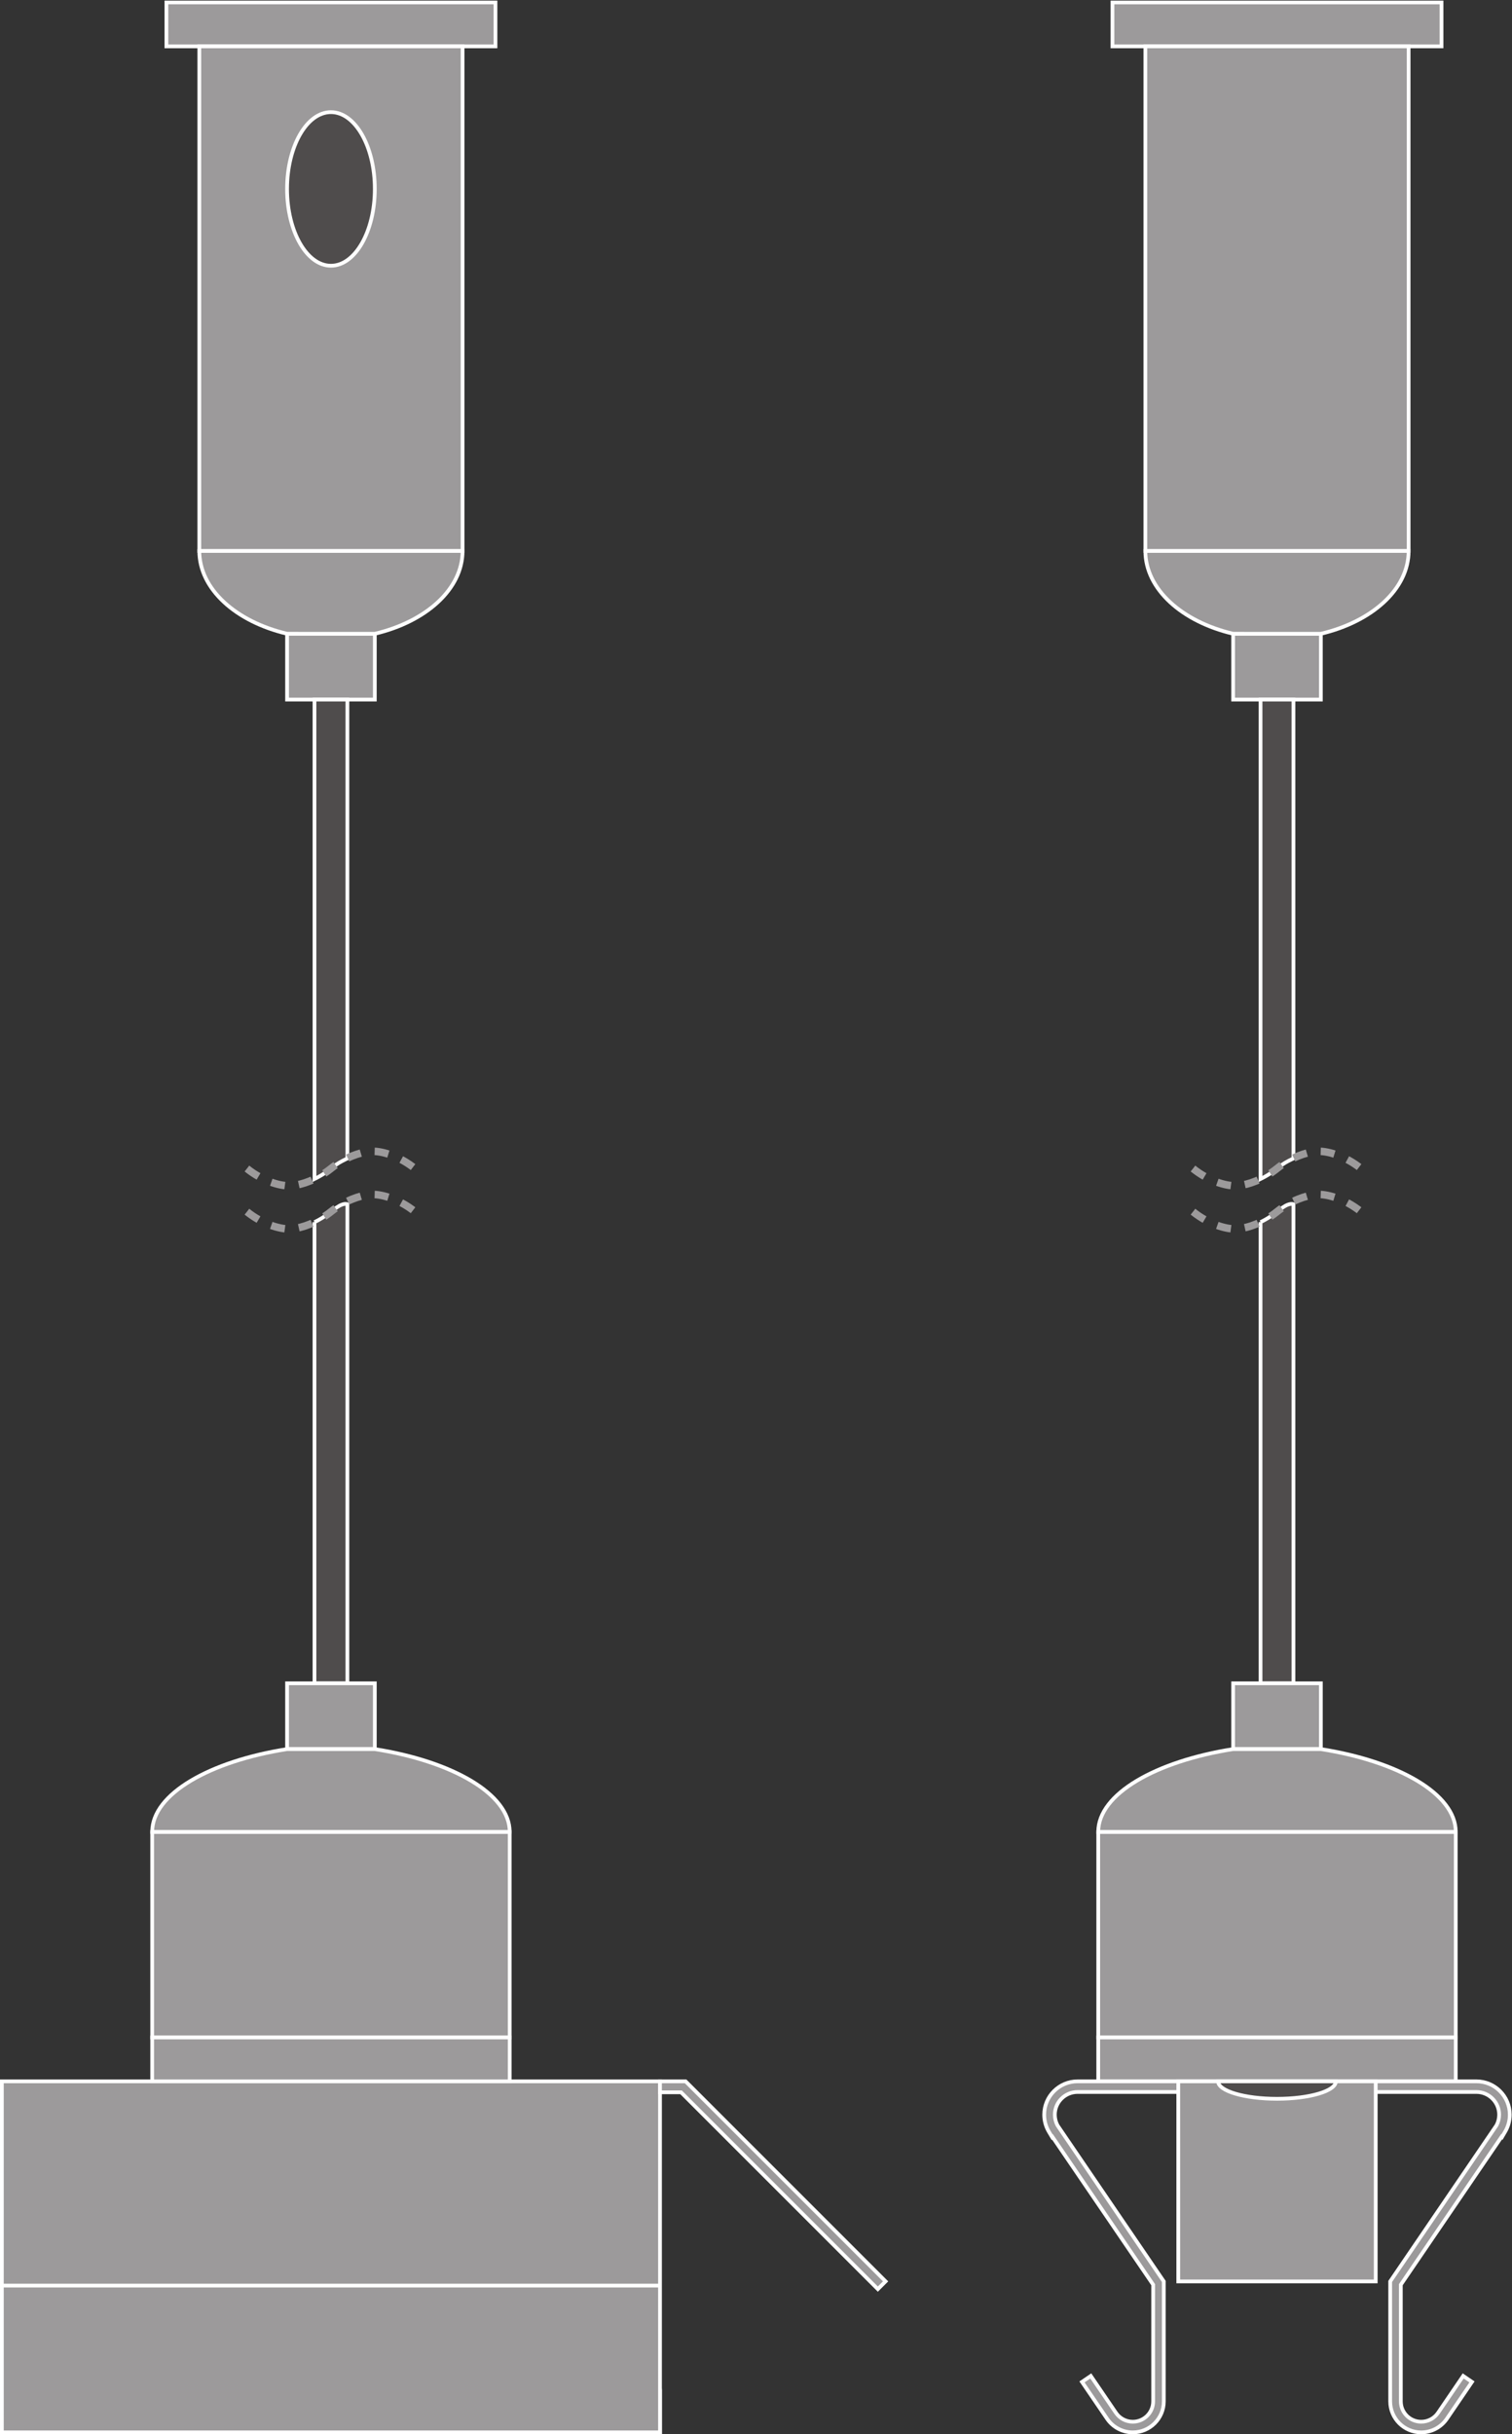 <?xml version="1.0" encoding="UTF-8" standalone="no"?>
<svg
   xmlns:dc="http://purl.org/dc/elements/1.1/"
   xmlns:cc="http://creativecommons.org/ns#"
   xmlns:rdf="http://www.w3.org/1999/02/22-rdf-syntax-ns#"
   xmlns:svg="http://www.w3.org/2000/svg"
   xmlns="http://www.w3.org/2000/svg"
   viewBox="0 0 305.693 492.093"
   height="492.093"
   width="305.693"
   xml:space="preserve"
   id="svg2"
   version="1.1"><rect x="0" y="0" width="305.693" height="492.093" fill="#333333" stroke="none"/><defs
     id="defs6" /><g
     transform="matrix(1.333,0,0,-1.333,0,492.093)"
     id="g10"><g
       transform="scale(0.1)"
       id="g12"><path
         id="path14"
         style="fill:#9c9a9b;fill-opacity:1;fill-rule:nonzero;stroke:none"
         d="m 1001.05,66.172 c 0,9.18 -7.452,16.617 -16.636,16.617 H 19.477 c -9.188,0 -16.641,-7.438 -16.641,-16.617 V 2.832 H 1001.04 l 0.01,63.34" /><path
         id="path16"
         style="fill:none;stroke:#ffffff;stroke-width:5.669;stroke-linecap:butt;stroke-linejoin:miter;stroke-miterlimit:10;stroke-dasharray:none;stroke-opacity:1"
         d="m 1001.05,66.172 c 0,9.18 -7.452,16.617 -16.636,16.617 H 19.477 c -9.188,0 -16.641,-7.438 -16.641,-16.617 V 2.832 H 1001.04 Z" /><path
         id="path18"
         style="fill:#9c9a9b;fill-opacity:1;fill-rule:nonzero;stroke:none"
         d="M 751.492,3621.33 H 252.395 v 66.55 h 499.097 v -66.55" /><path
         id="path20"
         style="fill:none;stroke:#ffffff;stroke-width:5.669;stroke-linecap:butt;stroke-linejoin:miter;stroke-miterlimit:10;stroke-dasharray:none;stroke-opacity:1"
         d="M 751.492,3621.33 H 252.395 v 66.55 h 499.097 z" /><path
         id="path22"
         style="fill:#9c9a9b;fill-opacity:1;fill-rule:nonzero;stroke:none"
         d="M 701.586,2856.04 H 302.305 v 765.29 h 399.281 v -765.29" /><path
         id="path24"
         style="fill:none;stroke:#ffffff;stroke-width:5.669;stroke-linecap:butt;stroke-linejoin:miter;stroke-miterlimit:10;stroke-dasharray:none;stroke-opacity:1"
         d="M 701.586,2856.04 H 302.305 v 765.29 h 399.281 z" /><path
         id="path26"
         style="fill:#9c9a9b;fill-opacity:1;fill-rule:nonzero;stroke:none"
         d="M 568.484,2630.7 H 435.398 v 99.81 h 133.086 v -99.81" /><path
         id="path28"
         style="fill:none;stroke:#ffffff;stroke-width:5.669;stroke-linecap:butt;stroke-linejoin:miter;stroke-miterlimit:10;stroke-dasharray:none;stroke-opacity:1"
         d="M 568.484,2630.7 H 435.398 v 99.81 h 133.086 z" /><path
         id="path30"
         style="fill:#9c9a9b;fill-opacity:1;fill-rule:nonzero;stroke:none"
         d="m 435.391,2730.54 c -77.539,18.27 -133.086,67.56 -133.086,125.5 h 399.281 c 0,-57.94 -55.555,-107.26 -133.102,-125.53 l -133.093,0.03" /><path
         id="path32"
         style="fill:none;stroke:#ffffff;stroke-width:5.669;stroke-linecap:butt;stroke-linejoin:miter;stroke-miterlimit:10;stroke-dasharray:none;stroke-opacity:1"
         d="m 435.391,2730.54 c -77.539,18.27 -133.086,67.56 -133.086,125.5 h 399.281 c 0,-57.94 -55.555,-107.26 -133.102,-125.53 z" /><path
         id="path34"
         style="fill:#4f4c4c;fill-opacity:1;fill-rule:nonzero;stroke:none"
         d="m 568.484,3405.09 c 0,-64.32 -29.789,-116.46 -66.543,-116.46 -36.746,0 -66.543,52.14 -66.543,116.46 0,64.31 29.797,116.45 66.543,116.45 36.754,0 66.543,-52.14 66.543,-116.45" /><path
         id="path36"
         style="fill:none;stroke:#ffffff;stroke-width:5.669;stroke-linecap:butt;stroke-linejoin:miter;stroke-miterlimit:10;stroke-dasharray:none;stroke-opacity:1"
         d="m 568.484,3405.09 c 0,-64.32 -29.789,-116.46 -66.543,-116.46 -36.746,0 -66.543,52.14 -66.543,116.46 0,64.31 29.797,116.45 66.543,116.45 36.754,0 66.543,-52.14 66.543,-116.45 z" /><path
         id="path38"
         style="fill:#9c9a9b;fill-opacity:1;fill-rule:nonzero;stroke:none"
         d="m 2186.38,3621.33 h -499.1 v 66.55 h 499.1 v -66.55" /><path
         id="path40"
         style="fill:none;stroke:#ffffff;stroke-width:5.669;stroke-linecap:butt;stroke-linejoin:miter;stroke-miterlimit:10;stroke-dasharray:none;stroke-opacity:1"
         d="m 2186.38,3621.33 h -499.1 v 66.55 h 499.1 z" /><path
         id="path42"
         style="fill:#9c9a9b;fill-opacity:1;fill-rule:nonzero;stroke:none"
         d="m 2136.47,2856.04 h -399.28 v 765.29 h 399.28 v -765.29" /><path
         id="path44"
         style="fill:none;stroke:#ffffff;stroke-width:5.669;stroke-linecap:butt;stroke-linejoin:miter;stroke-miterlimit:10;stroke-dasharray:none;stroke-opacity:1"
         d="m 2136.47,2856.04 h -399.28 v 765.29 h 399.28 z" /><path
         id="path46"
         style="fill:#9c9a9b;fill-opacity:1;fill-rule:nonzero;stroke:none"
         d="m 2003.37,2630.7 h -133.08 v 99.81 h 133.08 v -99.81" /><path
         id="path48"
         style="fill:none;stroke:#ffffff;stroke-width:5.669;stroke-linecap:butt;stroke-linejoin:miter;stroke-miterlimit:10;stroke-dasharray:none;stroke-opacity:1"
         d="m 2003.37,2630.7 h -133.08 v 99.81 h 133.08 z" /><path
         id="path50"
         style="fill:#9c9a9b;fill-opacity:1;fill-rule:nonzero;stroke:none"
         d="m 1870.28,2730.54 c -77.54,18.27 -133.09,67.56 -133.09,125.5 h 399.28 c 0,-57.94 -55.55,-107.26 -133.1,-125.53 l -133.09,0.03" /><path
         id="path52"
         style="fill:none;stroke:#ffffff;stroke-width:5.669;stroke-linecap:butt;stroke-linejoin:miter;stroke-miterlimit:10;stroke-dasharray:none;stroke-opacity:1"
         d="m 1870.28,2730.54 c -77.54,18.27 -133.09,67.56 -133.09,125.5 h 399.28 c 0,-57.94 -55.55,-107.26 -133.1,-125.53 z" /><path
         id="path54"
         style="fill:#4f4c4c;fill-opacity:1;fill-rule:nonzero;stroke:none"
         d="m 1911.88,1838.21 v -699.36 h 49.91 v 726.66 c -5.15,1.42 -11.21,-1.61 -16.45,-5.18 -2.85,-1.94 -5.71,-4.05 -8.52,-6.31 -2.93,-2.36 -5.92,-4.55 -8.89,-6.55 -5.38,-3.63 -10.78,-6.7 -16.05,-9.26" /><path
         id="path56"
         style="fill:none;stroke:#ffffff;stroke-width:5.669;stroke-linecap:butt;stroke-linejoin:miter;stroke-miterlimit:10;stroke-dasharray:none;stroke-opacity:1"
         d="m 1911.88,1838.21 v -699.36 h 49.91 v 726.66 c -5.15,1.42 -11.21,-1.61 -16.45,-5.18 -2.85,-1.94 -5.71,-4.05 -8.52,-6.31 -2.93,-2.36 -5.92,-4.55 -8.89,-6.55 -5.38,-3.63 -10.78,-6.7 -16.05,-9.26 z" /><path
         id="path58"
         style="fill:#4f4c4c;fill-opacity:1;fill-rule:nonzero;stroke:none"
         d="m 1961.79,1934.9 v 695.8 h -49.91 v -727.03 c 5.27,2.55 10.67,5.62 16.05,9.26 2.97,1.99 5.96,4.17 8.89,6.53 2.81,2.29 5.67,4.37 8.52,6.32 5.24,3.57 11.3,6.6 16.45,9.12" /><path
         id="path60"
         style="fill:none;stroke:#ffffff;stroke-width:5.669;stroke-linecap:butt;stroke-linejoin:miter;stroke-miterlimit:10;stroke-dasharray:none;stroke-opacity:1"
         d="m 1961.79,1934.9 v 695.8 h -49.91 v -727.03 c 5.27,2.55 10.67,5.62 16.05,9.26 2.97,1.99 5.96,4.17 8.89,6.53 2.81,2.29 5.67,4.37 8.52,6.32 5.24,3.57 11.3,6.6 16.45,9.12 z" /><path
         id="path62"
         style="fill:none;stroke:#9c9a9b;stroke-width:11.339;stroke-linecap:butt;stroke-linejoin:round;stroke-miterlimit:3.864;stroke-dasharray:21.26, 21.26;stroke-dashoffset:0;stroke-opacity:1"
         d="m 1809.44,1919.46 c 23.53,-18.9 49.02,-26.16 63.71,-26.16 12.83,0 33.96,5.55 54.78,19.63 2.97,1.99 5.96,4.17 8.89,6.53 2.81,2.29 5.67,4.37 8.52,6.32 20.97,14.26 42.22,19.85 55.17,19.85 14.71,0 40.18,-7.23 63.71,-26.17" /><path
         id="path64"
         style="fill:none;stroke:#9c9a9b;stroke-width:11.339;stroke-linecap:butt;stroke-linejoin:round;stroke-miterlimit:3.864;stroke-dasharray:21.26, 21.26;stroke-dashoffset:0;stroke-opacity:1"
         d="m 1809.44,1854.02 c 23.53,-18.93 49.02,-26.16 63.71,-26.16 12.83,0 33.96,5.55 54.78,19.61 2.97,2 5.96,4.19 8.89,6.55 2.81,2.26 5.67,4.37 8.52,6.31 20.97,14.25 42.22,19.84 55.17,19.84 14.71,0 40.18,-7.21 63.71,-26.15" /><path
         id="path66"
         style="fill:#4f4c4c;fill-opacity:1;fill-rule:nonzero;stroke:none"
         d="m 476.98,1838.21 v -699.36 h 49.915 v 726.66 c -5.149,1.42 -11.204,-1.61 -16.446,-5.18 -2.851,-1.94 -5.703,-4.05 -8.515,-6.31 -2.93,-2.36 -5.918,-4.55 -8.887,-6.55 -5.379,-3.63 -10.781,-6.7 -16.067,-9.26" /><path
         id="path68"
         style="fill:none;stroke:#ffffff;stroke-width:5.669;stroke-linecap:butt;stroke-linejoin:miter;stroke-miterlimit:10;stroke-dasharray:none;stroke-opacity:1"
         d="m 476.98,1838.21 v -699.36 h 49.915 v 726.66 c -5.149,1.42 -11.204,-1.61 -16.446,-5.18 -2.851,-1.94 -5.703,-4.05 -8.515,-6.31 -2.93,-2.36 -5.918,-4.55 -8.887,-6.55 -5.379,-3.63 -10.781,-6.7 -16.067,-9.26 z" /><path
         id="path70"
         style="fill:#4f4c4c;fill-opacity:1;fill-rule:nonzero;stroke:none"
         d="m 526.895,1934.9 v 695.8 H 476.98 l 0.012,-727.03 c 5.274,2.55 10.676,5.62 16.055,9.26 2.969,1.99 5.957,4.17 8.887,6.53 2.812,2.29 5.664,4.37 8.515,6.32 5.242,3.57 11.297,6.6 16.446,9.12" /><path
         id="path72"
         style="fill:none;stroke:#ffffff;stroke-width:5.669;stroke-linecap:butt;stroke-linejoin:miter;stroke-miterlimit:10;stroke-dasharray:none;stroke-opacity:1"
         d="m 526.895,1934.9 v 695.8 H 476.98 l 0.012,-727.03 c 5.274,2.55 10.676,5.62 16.055,9.26 2.969,1.99 5.957,4.17 8.887,6.53 2.812,2.29 5.664,4.37 8.515,6.32 5.242,3.57 11.297,6.6 16.446,9.12 z" /><path
         id="path74"
         style="fill:none;stroke:#9c9a9b;stroke-width:11.339;stroke-linecap:butt;stroke-linejoin:round;stroke-miterlimit:3.864;stroke-dasharray:21.26, 21.26;stroke-dashoffset:0;stroke-opacity:1"
         d="m 374.551,1919.46 c 23.535,-18.9 49.023,-26.16 63.711,-26.16 12.832,0 33.965,5.55 54.785,19.63 2.969,1.99 5.957,4.17 8.887,6.53 2.812,2.29 5.664,4.37 8.515,6.32 20.977,14.26 42.227,19.85 55.176,19.85 14.707,0 40.176,-7.23 63.711,-26.17" /><path
         id="path76"
         style="fill:none;stroke:#9c9a9b;stroke-width:11.339;stroke-linecap:butt;stroke-linejoin:round;stroke-miterlimit:3.864;stroke-dasharray:21.26, 21.26;stroke-dashoffset:0;stroke-opacity:1"
         d="m 374.551,1854.02 c 23.535,-18.93 49.023,-26.16 63.711,-26.16 12.832,0 33.965,5.55 54.785,19.61 2.969,2 5.957,4.19 8.887,6.55 2.812,2.26 5.664,4.37 8.515,6.31 20.977,14.25 42.227,19.84 55.176,19.84 14.707,0 40.176,-7.21 63.711,-26.15" /><path
         id="path78"
         style="fill:#9c9a9b;fill-opacity:1;fill-rule:nonzero;stroke:none"
         d="M 1001.04,2.832 H 2.836 V 535.199 H 1001.04 V 2.832" /><path
         id="path80"
         style="fill:none;stroke:#ffffff;stroke-width:5.669;stroke-linecap:butt;stroke-linejoin:miter;stroke-miterlimit:10;stroke-dasharray:none;stroke-opacity:1"
         d="M 1001.04,2.832 H 2.836 V 535.199 H 1001.04 Z" /><path
         id="path82"
         style="fill:none;stroke:#ffffff;stroke-width:5.669;stroke-linecap:butt;stroke-linejoin:miter;stroke-miterlimit:10;stroke-dasharray:none;stroke-opacity:1"
         d="M 1001.04,225.441 H 2.836" /><path
         id="path84"
         style="fill:#9c9a9b;fill-opacity:1;fill-rule:nonzero;stroke:none"
         d="m 1331.44,220.082 -298.5,298.477 h -31.9 v 16.64 h 38.79 L 1343.2,231.84 1331.44,220.082" /><path
         id="path86"
         style="fill:none;stroke:#ffffff;stroke-width:5.669;stroke-linecap:butt;stroke-linejoin:miter;stroke-miterlimit:10;stroke-dasharray:none;stroke-opacity:1"
         d="m 1331.44,220.082 -298.5,298.477 h -31.9 v 16.64 h 38.79 L 1343.2,231.84 Z" /><path
         id="path88"
         style="fill:#9c9a9b;fill-opacity:1;fill-rule:nonzero;stroke:none"
         d="M 230.82,913.512 H 773.066 V 601.711 H 230.82 v 311.801" /><path
         id="path90"
         style="fill:none;stroke:#ffffff;stroke-width:5.669;stroke-linecap:butt;stroke-linejoin:miter;stroke-miterlimit:10;stroke-dasharray:none;stroke-opacity:1"
         d="M 230.82,913.512 H 773.066 V 601.711 H 230.82 Z" /><path
         id="path92"
         style="fill:#9c9a9b;fill-opacity:1;fill-rule:nonzero;stroke:none"
         d="m 435.398,1138.85 h 133.086 v -99.81 H 435.398 v 99.81" /><path
         id="path94"
         style="fill:none;stroke:#ffffff;stroke-width:5.669;stroke-linecap:butt;stroke-linejoin:miter;stroke-miterlimit:10;stroke-dasharray:none;stroke-opacity:1"
         d="m 435.398,1138.85 h 133.086 v -99.81 H 435.398 Z" /><path
         id="path96"
         style="fill:#9c9a9b;fill-opacity:1;fill-rule:nonzero;stroke:none"
         d="M 568.484,1039.04 C 684.797,1020.76 773.066,971.449 773.066,913.512 H 230.82 c 0,57.937 88.262,107.248 204.578,125.528 h 133.086" /><path
         id="path98"
         style="fill:none;stroke:#ffffff;stroke-width:5.669;stroke-linecap:butt;stroke-linejoin:miter;stroke-miterlimit:10;stroke-dasharray:none;stroke-opacity:1"
         d="M 568.484,1039.04 C 684.797,1020.76 773.066,971.449 773.066,913.512 H 230.82 c 0,57.937 88.262,107.248 204.578,125.528 z" /><path
         id="path100"
         style="fill:#9c9a9b;fill-opacity:1;fill-rule:nonzero;stroke:none"
         d="M 773.066,535.199 H 230.82 v 66.512 h 542.246 v -66.512" /><path
         id="path102"
         style="fill:none;stroke:#ffffff;stroke-width:5.669;stroke-linecap:butt;stroke-linejoin:miter;stroke-miterlimit:10;stroke-dasharray:none;stroke-opacity:1"
         d="M 773.066,535.199 H 230.82 v 66.512 h 542.246 z" /><path
         id="path104"
         style="fill:#9c9a9b;fill-opacity:1;fill-rule:nonzero;stroke:none"
         d="m 1665.71,913.512 h 542.24 V 601.711 h -542.24 v 311.801" /><path
         id="path106"
         style="fill:none;stroke:#ffffff;stroke-width:5.669;stroke-linecap:butt;stroke-linejoin:miter;stroke-miterlimit:10;stroke-dasharray:none;stroke-opacity:1"
         d="m 1665.71,913.512 h 542.24 V 601.711 h -542.24 z" /><path
         id="path108"
         style="fill:#9c9a9b;fill-opacity:1;fill-rule:nonzero;stroke:none"
         d="m 1870.29,1138.85 h 133.08 v -99.81 h -133.08 v 99.81" /><path
         id="path110"
         style="fill:none;stroke:#ffffff;stroke-width:5.669;stroke-linecap:butt;stroke-linejoin:miter;stroke-miterlimit:10;stroke-dasharray:none;stroke-opacity:1"
         d="m 1870.29,1138.85 h 133.08 v -99.81 h -133.08 z" /><path
         id="path112"
         style="fill:#9c9a9b;fill-opacity:1;fill-rule:nonzero;stroke:none"
         d="m 2003.38,1039.04 c 116.31,-18.28 204.57,-67.591 204.57,-125.528 h -542.24 c 0,57.937 88.26,107.248 204.58,125.528 h 133.09" /><path
         id="path114"
         style="fill:none;stroke:#ffffff;stroke-width:5.669;stroke-linecap:butt;stroke-linejoin:miter;stroke-miterlimit:10;stroke-dasharray:none;stroke-opacity:1"
         d="m 2003.38,1039.04 c 116.31,-18.28 204.57,-67.591 204.57,-125.528 h -542.24 c 0,57.937 88.26,107.248 204.58,125.528 z" /><path
         id="path116"
         style="fill:#9c9a9b;fill-opacity:1;fill-rule:nonzero;stroke:none"
         d="m 2207.95,535.199 h -542.24 v 66.512 h 542.24 v -66.512" /><path
         id="path118"
         style="fill:none;stroke:#ffffff;stroke-width:5.669;stroke-linecap:butt;stroke-linejoin:miter;stroke-miterlimit:10;stroke-dasharray:none;stroke-opacity:1"
         d="m 2207.95,535.199 h -542.24 v 66.512 h 542.24 z" /><path
         id="path120"
         style="fill:#9c9a9b;fill-opacity:1;fill-rule:nonzero;stroke:none"
         d="m 2155.54,2.832 c -25.93,0 -47.02,21.098 -47.02,47.027 V 231.75 l 161.24,236.691 c 2.63,4.93 4.02,10.5 4.02,16.161 0,19.007 -15.47,34.457 -34.48,34.457 h -604.94 c -19.01,0 -34.48,-15.45 -34.48,-34.457 0,-5.704 1.41,-11.301 4.07,-16.25 l 0.39,-0.563 160.8,-236.039 V 49.859 c 0,-25.93 -21.09,-47.027 -47.02,-47.027 -15.62,0 -30.2,7.75 -39.01,20.707 l -38.03,55.82 13.33,9.082 38.04,-55.82 c 5.8,-8.562 15.4,-13.641 25.67,-13.641 17.03,0 30.89,13.84 30.89,30.879 V 226.781 l -152.74,224.188 -0.5,-0.457 -5.14,8.597 c -4.5,7.68 -6.88,16.512 -6.88,25.493 0,27.898 22.7,50.597 50.61,50.597 h 604.94 c 27.91,0 50.61,-22.699 50.61,-50.597 0,-8.981 -2.38,-17.793 -6.88,-25.493 l -4.87,-8.347 -0.58,0.48 -152.94,-224.461 V 49.859 c 0,-17.039 13.87,-30.879 30.9,-30.879 10.28,0 19.87,5.078 25.66,13.609 l 38.05,55.852 13.32,-9.082 -38.03,-55.82 c -8.79,-12.957 -23.37,-20.707 -39,-20.707" /><path
         id="path122"
         style="fill:none;stroke:#ffffff;stroke-width:5.669;stroke-linecap:butt;stroke-linejoin:miter;stroke-miterlimit:10;stroke-dasharray:none;stroke-opacity:1"
         d="m 2155.54,2.832 c -25.93,0 -47.02,21.098 -47.02,47.027 V 231.75 l 161.24,236.691 c 2.63,4.93 4.02,10.5 4.02,16.161 0,19.007 -15.47,34.457 -34.48,34.457 h -604.94 c -19.01,0 -34.48,-15.45 -34.48,-34.457 0,-5.704 1.41,-11.301 4.07,-16.25 l 0.39,-0.563 160.8,-236.039 V 49.859 c 0,-25.93 -21.09,-47.027 -47.02,-47.027 -15.62,0 -30.2,7.75 -39.01,20.707 l -38.03,55.82 13.33,9.082 38.04,-55.82 c 5.8,-8.562 15.4,-13.641 25.67,-13.641 17.03,0 30.89,13.84 30.89,30.879 V 226.781 l -152.74,224.188 -0.5,-0.457 -5.14,8.597 c -4.5,7.68 -6.88,16.512 -6.88,25.493 0,27.898 22.7,50.597 50.61,50.597 h 604.94 c 27.91,0 50.61,-22.699 50.61,-50.597 0,-8.981 -2.38,-17.793 -6.88,-25.493 l -4.87,-8.347 -0.58,0.48 -152.94,-224.461 V 49.859 c 0,-17.039 13.87,-30.879 30.9,-30.879 10.28,0 19.87,5.078 25.66,13.609 l 38.05,55.852 13.32,-9.082 -38.03,-55.82 c -8.79,-12.957 -23.37,-20.707 -39,-20.707 z" /><path
         id="path124"
         style="fill:#9c9a9b;fill-opacity:1;fill-rule:nonzero;stroke:none"
         d="M 2086.56,231.75 H 1787.1 v 303.449 h 299.46 V 231.75" /><path
         id="path126"
         style="fill:none;stroke:#ffffff;stroke-width:5.669;stroke-linecap:butt;stroke-linejoin:miter;stroke-miterlimit:10;stroke-dasharray:none;stroke-opacity:1"
         d="M 2086.56,231.75 H 1787.1 v 303.449 h 299.46 z" /><path
         id="path128"
         style="fill:#4f4c4c;fill-opacity:1;fill-rule:nonzero;stroke:none"
         d="m 2026.16,535.199 c 0,-14.629 -39.99,-26.488 -89.33,-26.488 -49.33,0 -89.33,11.859 -89.33,26.488 h 178.66" /><path
         id="path130"
         style="fill:none;stroke:#ffffff;stroke-width:5.669;stroke-linecap:butt;stroke-linejoin:miter;stroke-miterlimit:10;stroke-dasharray:none;stroke-opacity:1"
         d="m 2026.16,535.199 c 0,-14.629 -39.99,-26.488 -89.33,-26.488 -49.33,0 -89.33,11.859 -89.33,26.488 z" /></g></g></svg>